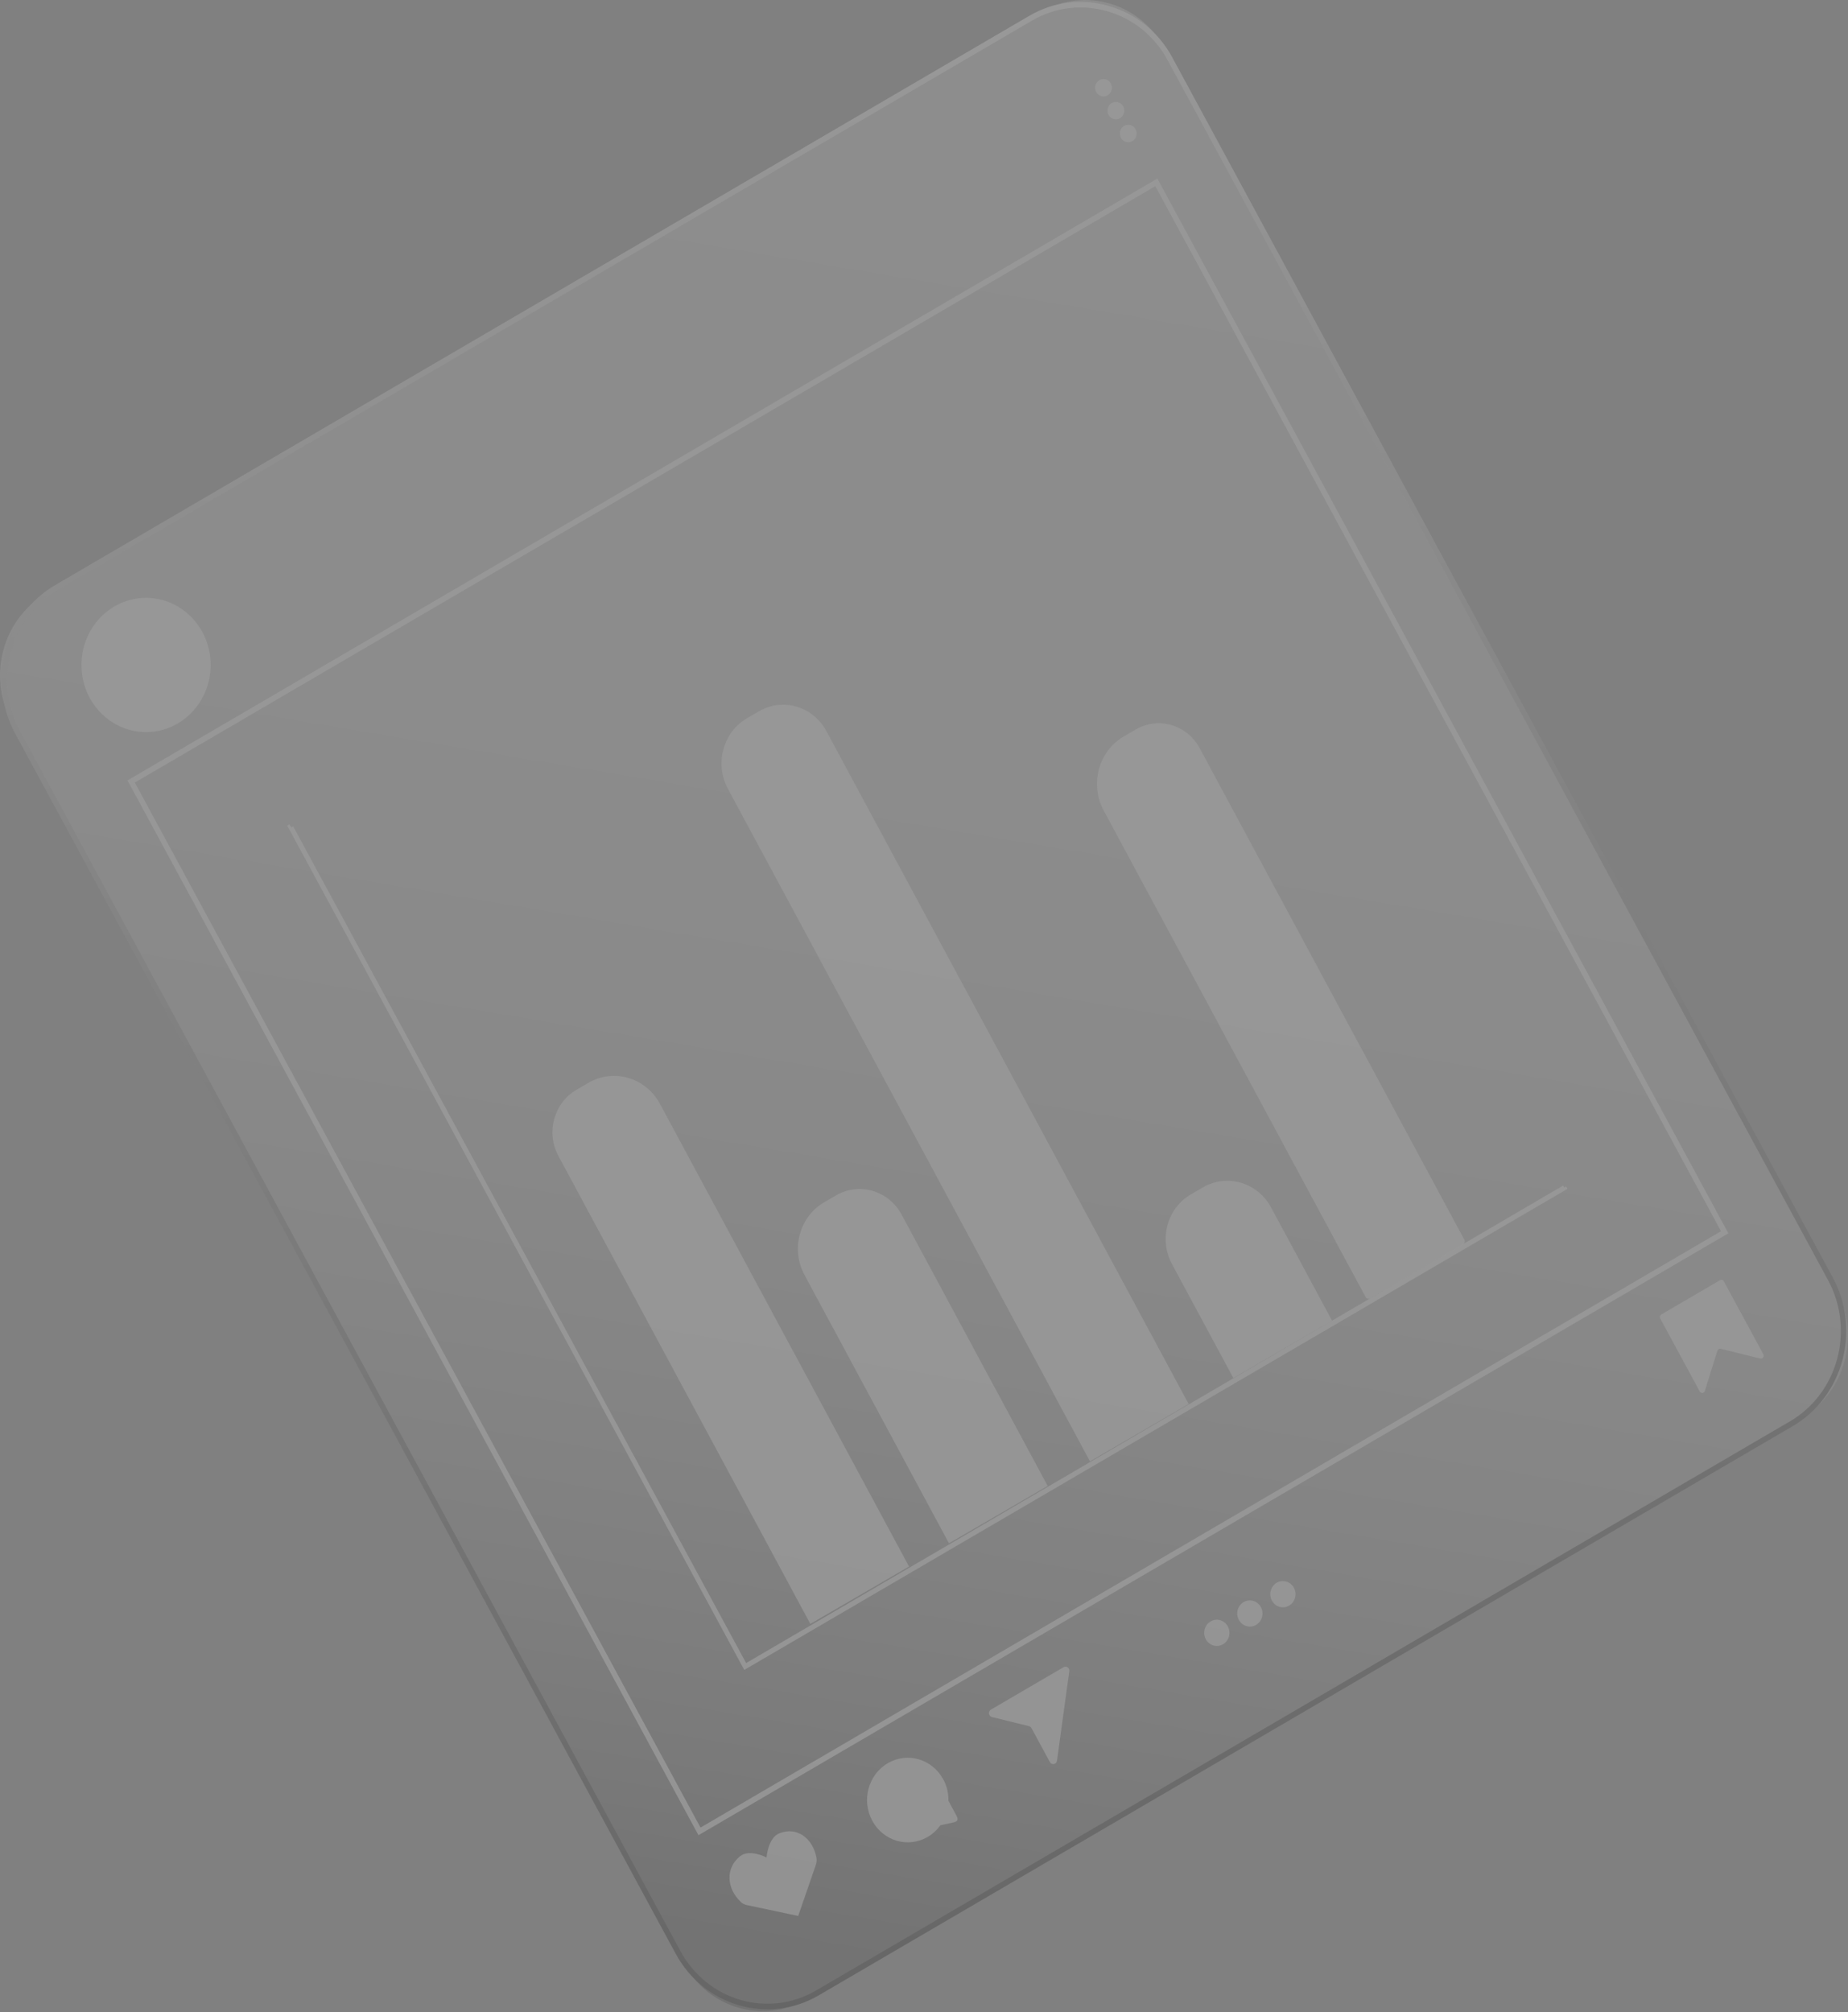 <svg width="192" height="209" viewBox="0 0 192 209" fill="none" xmlns="http://www.w3.org/2000/svg">
<rect x="0" y="0" width="192" height="209" fill="#808080" stroke="none"/>
<g opacity="0.2">
<path style="mix-blend-mode:screen" opacity="0.5" d="M187.245 147.212L83.801 207.645C79.322 210.263 73.596 208.595 71.079 203.946L1.193 74.889C-1.327 70.236 0.279 64.29 4.755 61.672L108.199 1.239C112.678 -1.378 118.404 0.289 120.921 4.939L190.807 133.996C193.327 138.648 191.721 144.595 187.245 147.212Z" fill="url(#paint0_linear_0_333)"/>
<path style="mix-blend-mode:screen" d="M85.04 207.257C79.799 210.301 73.15 208.36 70.203 202.922L1.582 76.198C0.158 73.568 -0.192 70.513 0.597 67.59C1.385 64.666 3.211 62.243 5.743 60.764L106.941 1.642C106.941 1.642 106.955 1.633 106.964 1.63C109.491 0.163 112.423 -0.196 115.228 0.622C118.043 1.439 120.378 3.339 121.798 5.965L190.419 132.69C193.369 138.137 191.501 145.06 186.258 148.124L85.06 207.246C85.06 207.246 85.046 207.254 85.037 207.257H85.04ZM107.235 2.136C107.235 2.136 107.22 2.145 107.214 2.148L6.017 61.269C1.041 64.175 -0.73 70.745 2.07 75.912L70.691 202.637C73.485 207.795 79.796 209.639 84.766 206.749C84.772 206.746 84.781 206.74 84.787 206.737L185.984 147.615C190.957 144.71 192.731 138.14 189.931 132.972L121.31 6.25C119.96 3.757 117.746 1.957 115.075 1.18C112.414 0.407 109.629 0.745 107.235 2.136Z" fill="url(#paint1_linear_0_333)"/>
<path opacity="0.85" d="M72.57 190.609L72.431 190.356L13.245 81.056L13.489 80.915L120.245 18.547L120.383 18.799L179.57 128.099L179.325 128.24L72.57 190.609ZM51.298 150.73L72.678 190.212L72.611 190.085L51.301 150.73H51.298ZM179.187 127.987L179.067 128.058L140.617 150.521L179.187 127.987ZM14.007 81.277L72.781 189.818L178.805 127.879L120.033 19.338L14.01 81.277H14.007ZM120.139 18.941L120.207 19.067L141.517 58.423L120.136 18.941H120.139ZM13.627 81.165L13.748 81.094L52.189 58.637L13.627 81.165Z" fill="white"/>
<path opacity="0.85" d="M77.328 173.442L77.204 173.216L29.841 85.75L30.061 85.62L30.129 85.747L30.153 85.732L30.264 85.935L30.458 85.823L77.519 172.731L162.412 123.135L162.521 123.338L162.715 123.223L162.853 123.479L77.328 173.442Z" fill="white"/>
<path opacity="0.8" d="M115.175 11.935C114.937 11.497 115.087 10.944 115.507 10.697C115.928 10.45 116.463 10.606 116.698 11.044C116.933 11.482 116.786 12.035 116.366 12.282C115.945 12.529 115.41 12.373 115.175 11.935Z" fill="white"/>
<path opacity="0.8" d="M113.887 9.559C113.649 9.121 113.799 8.568 114.219 8.321C114.64 8.074 115.175 8.23 115.41 8.668C115.645 9.106 115.498 9.659 115.078 9.906C114.657 10.153 114.122 9.997 113.887 9.559Z" fill="white"/>
<path opacity="0.8" d="M116.46 14.312C116.222 13.873 116.372 13.32 116.792 13.073C117.213 12.826 117.748 12.982 117.983 13.42C118.219 13.859 118.072 14.412 117.651 14.659C117.23 14.906 116.695 14.75 116.46 14.312Z" fill="white"/>
<path opacity="0.8" d="M130.5 168.772C129.868 169.14 129.068 168.907 128.712 168.252C128.356 167.596 128.58 166.764 129.212 166.396C129.844 166.025 130.644 166.261 131 166.916C131.356 167.572 131.133 168.405 130.5 168.772Z" fill="white"/>
<path opacity="0.8" d="M127.068 170.778C126.435 171.148 125.635 170.913 125.28 170.257C124.924 169.602 125.147 168.769 125.78 168.402C126.412 168.031 127.212 168.266 127.568 168.922C127.923 169.578 127.7 170.41 127.068 170.778Z" fill="white"/>
<path opacity="0.8" d="M133.932 166.766C133.3 167.134 132.5 166.902 132.144 166.246C131.788 165.59 132.011 164.758 132.644 164.39C133.276 164.023 134.076 164.255 134.432 164.911C134.788 165.567 134.564 166.399 133.932 166.766Z" fill="white"/>
<path opacity="0.8" d="M172.603 136.528L178.702 132.963C178.843 132.881 179.02 132.934 179.099 133.078L183.205 140.66C183.328 140.889 183.131 141.163 182.884 141.104L178.773 140.089C178.626 140.054 178.476 140.139 178.429 140.292L177.129 144.468C177.049 144.718 176.723 144.754 176.596 144.524L172.491 136.943C172.411 136.796 172.461 136.613 172.603 136.531V136.528Z" fill="white"/>
<path opacity="0.8" d="M97.997 184.806C96.853 182.692 94.274 181.942 92.239 183.13C90.203 184.318 89.48 186.997 90.627 189.112C91.771 191.226 94.35 191.976 96.385 190.788C96.918 190.476 97.359 190.062 97.703 189.579L98.779 189.347C99.706 189.194 99.561 188.929 99.25 188.35L98.538 187.032C98.553 186.277 98.382 185.509 98 184.803L97.997 184.806Z" fill="white"/>
<path opacity="0.8" d="M102.946 177.571L110.504 173.157C110.793 172.989 111.143 173.237 111.096 173.578L109.819 182.874C109.766 183.265 109.263 183.362 109.078 183.018L107.166 179.486C107.111 179.386 107.019 179.312 106.911 179.286L103.052 178.336C102.699 178.248 102.632 177.757 102.949 177.571H102.946Z" fill="white"/>
<path opacity="0.8" d="M80.96 190.417C79.81 190.882 79.648 192.826 79.642 192.926C79.557 192.882 77.872 192.014 76.892 192.794C75.348 194.026 75.475 196.138 76.978 197.552C77.139 197.705 77.339 197.811 77.554 197.858C79.345 198.237 81.139 198.62 82.93 198.999C83.542 197.229 84.153 195.455 84.765 193.685C84.85 193.438 84.871 193.17 84.821 192.914C84.421 190.876 82.76 189.691 80.96 190.417Z" fill="white"/>
<path opacity="0.8" d="M15.174 76.039C18.882 76.039 21.888 72.917 21.888 69.066C21.888 65.215 18.882 62.093 15.174 62.093C11.466 62.093 8.46 65.215 8.46 69.066C8.46 72.917 11.466 76.039 15.174 76.039Z" fill="white"/>
<path opacity="0.8" d="M94.445 162.705L84.19 168.663L58.018 120.067C56.707 117.632 57.545 114.553 59.889 113.192L61.133 112.468C63.765 110.939 67.094 111.915 68.567 114.65L94.445 162.702V162.705Z" fill="white"/>
<path opacity="0.8" d="M108.849 154.335L98.594 160.294L83.575 132.405C82.139 129.74 83.057 126.37 85.621 124.879L86.865 124.155C89.277 122.756 92.324 123.65 93.674 126.152L108.849 154.332V154.335Z" fill="white"/>
<path opacity="0.8" d="M123.501 145.824L113.246 151.782L75.62 81.918C74.223 79.324 75.114 76.045 77.611 74.595L78.855 73.871C81.334 72.43 84.469 73.351 85.857 75.927L123.498 145.824H123.501Z" fill="white"/>
<path opacity="0.8" d="M151.99 129.27L142.376 134.855C142.199 134.957 141.976 134.893 141.876 134.707L114.663 84.176C113.196 81.453 114.134 78.012 116.754 76.489L117.998 75.765C120.354 74.398 123.333 75.271 124.651 77.718L152.134 128.749C152.234 128.934 152.169 129.167 151.992 129.27H151.99Z" fill="white"/>
<path opacity="0.8" d="M138.394 137.172L128.139 143.13L121.757 131.278C120.381 128.72 121.26 125.488 123.721 124.055L124.965 123.332C127.48 121.87 130.659 122.803 132.065 125.414L138.397 137.169L138.394 137.172Z" fill="white"/>
</g>
<defs>
<linearGradient id="paint0_linear_0_333" x1="111.344" y1="13.115" x2="77.538" y2="214.448" gradientUnits="userSpaceOnUse">
<stop offset="0.09" stop-color="white"/>
<stop offset="0.27" stop-color="#FCFCFC"/>
<stop offset="0.39" stop-color="#F3F3F3"/>
<stop offset="0.48" stop-color="#E4E4E4"/>
<stop offset="0.57" stop-color="#D0D0D0"/>
<stop offset="0.65" stop-color="#B5B5B5"/>
<stop offset="0.72" stop-color="#939393"/>
<stop offset="0.79" stop-color="#6C6C6C"/>
<stop offset="0.86" stop-color="#3E3E3E"/>
<stop offset="0.92" stop-color="#0C0C0C"/>
<stop offset="0.94"/>
</linearGradient>
<linearGradient id="paint1_linear_0_333" x1="85.258" y1="2.998" x2="106.763" y2="205.9" gradientUnits="userSpaceOnUse">
<stop stop-color="white"/>
<stop offset="1"/>
</linearGradient>
</defs>
</svg>
